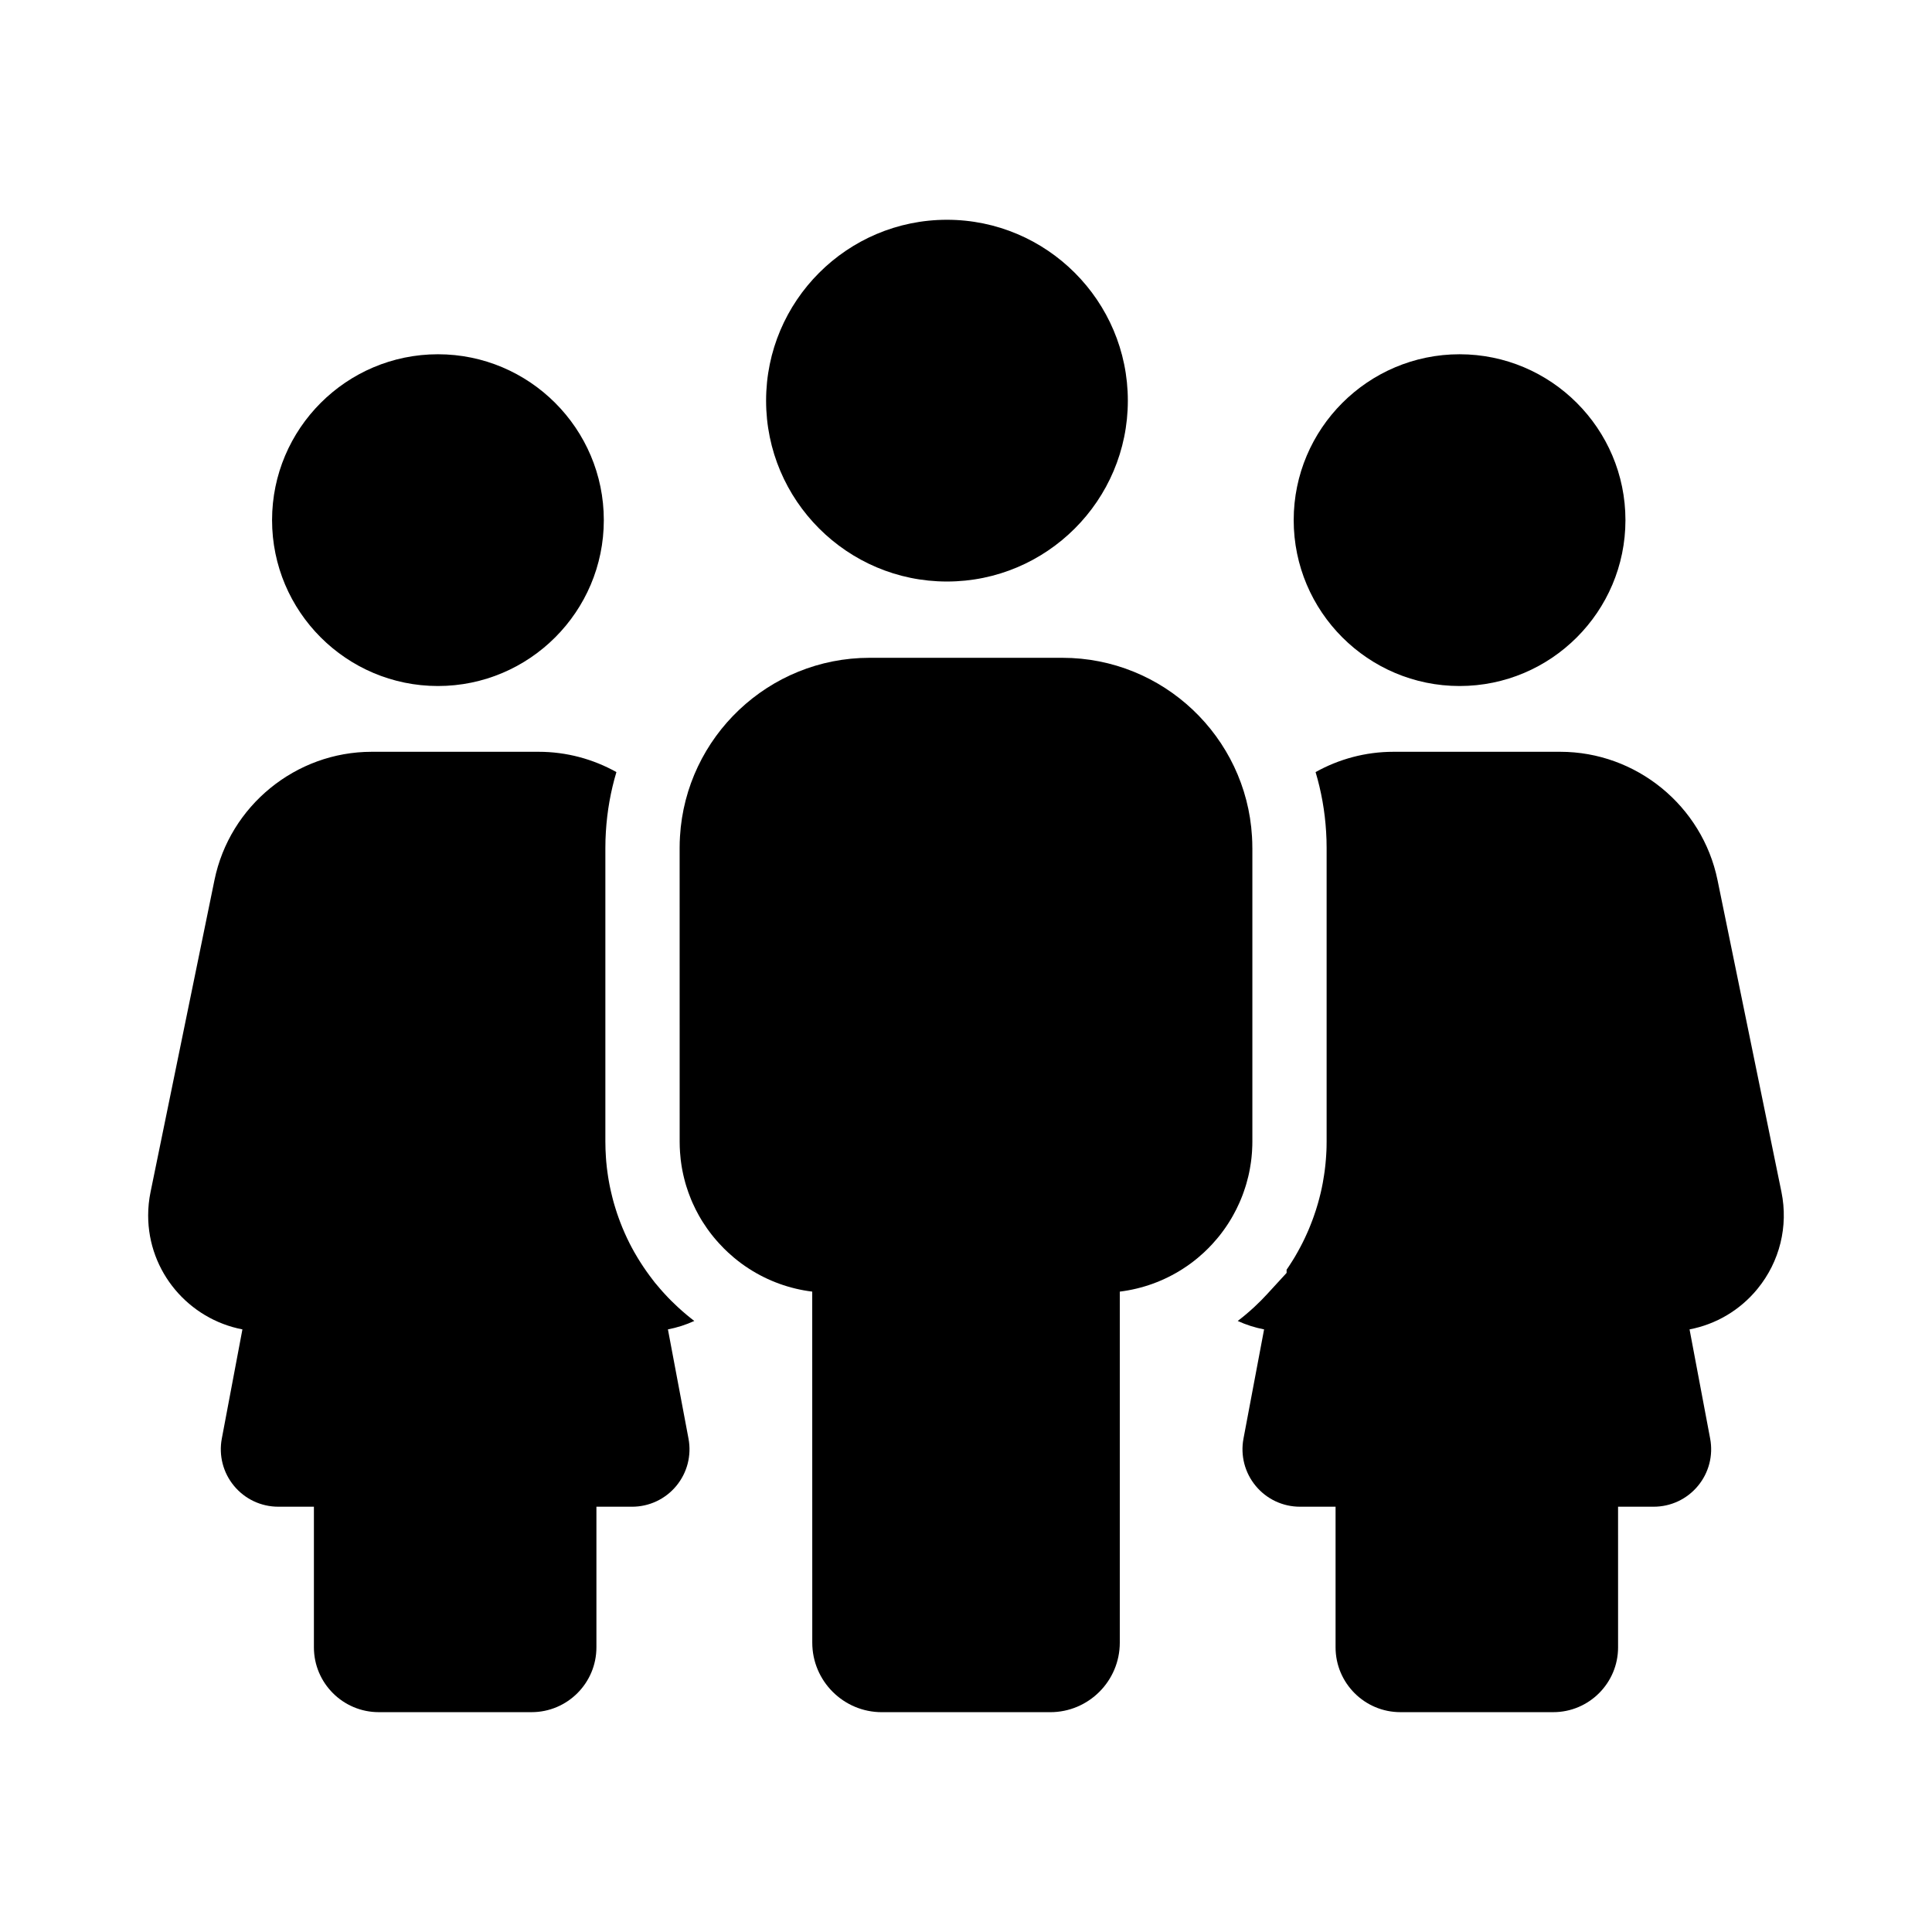 <?xml version="1.0" encoding="UTF-8"?>
<!-- The Best Svg Icon site in the world: iconSvg.co, Visit us! https://iconsvg.co -->
<svg fill="#000000" width="800px" height="800px" version="1.1" viewBox="144 144 512 512" xmlns="http://www.w3.org/2000/svg">
 <g>
  <path d="m442.89 250.18c0 26.43-21.5 47.93-47.938 47.93-26.43 0-47.93-21.5-47.93-47.93 0-26.43 21.5-47.938 47.93-47.938 26.438 0.004 47.938 21.508 47.938 47.938z"/>
  <path d="m574.76 281.84c0 24.242-19.719 43.961-43.957 43.961-24.242 0-43.961-19.719-43.961-43.961 0-24.234 19.719-43.957 43.961-43.957 24.238 0 43.957 19.719 43.957 43.957z"/>
  <path d="m609.78 485.53c-4.621 5.664-10.996 9.426-18.031 10.773l5.461 28.945c0.84 4.461-0.336 9.031-3.238 12.531-2.902 3.508-7.18 5.516-11.73 5.516h-9.438l0.004 37.266c0 9.473-7.703 17.18-17.176 17.18h-40.516c-9.473 0-17.176-7.711-17.176-17.18v-37.266h-9.438c-4.547 0-8.82-2.008-11.723-5.512-2.902-3.5-4.082-8.07-3.242-12.535l5.461-28.945c-2.434-0.469-4.777-1.219-6.988-2.234 0.715-0.547 1.418-1.105 2.109-1.684 0.742-0.625 1.484-1.273 2.262-1.992l0.035-0.035 0.035-0.031c1.176-1.094 2.297-2.219 3.332-3.352l5.18-5.644v-0.848c0.23-0.336 0.438-0.641 0.621-0.91 0.133-0.195 0.289-0.438 0.461-0.719 0.156-0.234 0.309-0.477 0.457-0.719l0.031-0.051 0.031-0.043c0.188-0.301 0.367-0.605 0.555-0.91l0.113-0.188 0.109-0.191 0.078-0.133 0.113-0.203c0.129-0.215 0.25-0.434 0.379-0.66 0.48-0.859 0.914-1.676 1.32-2.488 0.398-0.793 0.777-1.594 1.125-2.383 0.121-0.277 0.277-0.609 0.438-0.992 0.094-0.227 0.191-0.457 0.281-0.688 0.074-0.176 0.148-0.355 0.215-0.531 0.133-0.32 0.316-0.777 0.512-1.32 0.098-0.266 0.23-0.625 0.375-1.039 0.191-0.535 0.375-1.078 0.547-1.613 0.059-0.188 0.145-0.449 0.234-0.766 0.031-0.082 0.055-0.172 0.082-0.262 0.082-0.27 0.145-0.492 0.184-0.629l0.012-0.023c0.25-0.875 0.492-1.781 0.707-2.68l0.023-0.113 0.031-0.117 0.031-0.133c0.082-0.363 0.164-0.723 0.242-1.086 0.074-0.348 0.145-0.703 0.211-1.059l0.043-0.215 0.02-0.117 0.023-0.121c0.117-0.633 0.223-1.258 0.309-1.863 0.059-0.348 0.117-0.754 0.176-1.199 0.016-0.109 0.023-0.215 0.039-0.324 0.039-0.301 0.07-0.57 0.098-0.82 0.023-0.215 0.059-0.5 0.09-0.84 0.023-0.266 0.059-0.582 0.082-0.934 0.004-0.035 0.012-0.074 0.012-0.109 0.031-0.328 0.055-0.664 0.07-0.992 0.004-0.062 0.012-0.121 0.012-0.188 0.059-0.809 0.078-1.516 0.094-2.004 0.016-0.531 0.02-1.043 0.02-1.57v-77.855c0-1.438-0.043-2.859-0.133-4.231-0.328-5.481-1.285-10.781-2.793-15.836 6.16-3.434 13.215-5.379 20.621-5.379h44.227c20.109 0 37.629 14.293 41.668 33.988l16.941 82.652c1.859 9.102-0.445 18.457-6.32 25.652z"/>
  <path d="m216.1 281.84c0-24.234 19.719-43.957 43.961-43.957 24.234 0 43.957 19.719 43.957 43.957 0 24.242-19.719 43.961-43.957 43.961-24.242 0-43.961-19.719-43.961-43.961z"/>
  <path d="m326.46 525.25c0.84 4.469-0.34 9.039-3.242 12.543-2.902 3.5-7.18 5.504-11.723 5.504h-9.438v37.262c0 9.473-7.703 17.18-17.176 17.18h-40.516c-9.473 0-17.176-7.711-17.176-17.18v-37.266h-9.438c-4.551 0-8.828-2.012-11.73-5.516-2.902-3.5-4.078-8.07-3.238-12.535l5.461-28.941c-14.211-2.731-24.98-15.23-24.98-30.195 0-2.09 0.215-4.191 0.641-6.242l16.934-82.645c4.039-19.695 21.562-33.988 41.668-33.988h44.227c7.406 0 14.461 1.938 20.621 5.379-1.512 5.059-2.465 10.355-2.793 15.836-0.09 1.371-0.133 2.793-0.133 4.231v77.855c0 1.391 0.051 2.801 0.148 4.184 0.043 0.734 0.113 1.484 0.203 2.297 0.023 0.234 0.043 0.438 0.062 0.609l0.012 0.051 0.004 0.043c0.043 0.363 0.094 0.734 0.145 1.098 0.051 0.348 0.098 0.699 0.152 1.043 0.051 0.336 0.098 0.613 0.133 0.812 0.062 0.363 0.129 0.742 0.203 1.125l0.023 0.117 0.023 0.113 0.012 0.07c0.039 0.188 0.074 0.367 0.113 0.555 0.078 0.383 0.152 0.719 0.223 1.02 0.117 0.535 0.234 1.039 0.363 1.52 0.055 0.227 0.129 0.523 0.223 0.871 0.082 0.316 0.156 0.574 0.207 0.754 0.07 0.242 0.129 0.449 0.188 0.633 0.074 0.254 0.164 0.547 0.266 0.871 0.262 0.848 0.516 1.625 0.793 2.375 0.297 0.836 0.629 1.699 1.012 2.637 0.207 0.508 0.422 1.004 0.633 1.477 0.422 0.949 0.828 1.805 1.238 2.617l0.031 0.07 0.035 0.062c0.336 0.648 0.738 1.426 1.219 2.277l0.012 0.016 0.012 0.02c0.223 0.391 0.523 0.906 0.867 1.477 0.223 0.367 0.449 0.734 0.68 1.098 0.543 0.855 1.098 1.684 1.652 2.469 0.223 0.32 0.461 0.648 0.703 0.973l0.043 0.062 0.078 0.109c0.246 0.336 0.5 0.668 0.758 1 0.043 0.059 0.094 0.121 0.137 0.184l0.641 0.832 0.137 0.137c0.059 0.07 0.113 0.137 0.168 0.207l0.016 0.016 0.016 0.02c0.285 0.344 0.57 0.68 0.859 1.02 0.242 0.285 0.492 0.566 0.754 0.859 0.172 0.195 0.348 0.391 0.527 0.574 0.555 0.613 1.141 1.227 1.781 1.863 0.555 0.555 1.121 1.098 1.688 1.617 0.777 0.719 1.52 1.367 2.262 1.992 0.688 0.574 1.391 1.141 2.109 1.688-2.211 1.012-4.551 1.766-6.988 2.234z"/>
  <path d="m475.89 368.68v77.855c0 0.348-0.004 0.695-0.016 1.043-0.012 0.41-0.023 0.82-0.055 1.234-0.012 0.137-0.016 0.277-0.023 0.414-0.004 0.133-0.016 0.27-0.031 0.41 0 0.02 0 0.035-0.004 0.055-0.02 0.289-0.051 0.582-0.078 0.871-0.004 0.082-0.016 0.168-0.023 0.246 0 0.012 0 0.023-0.004 0.035-0.031 0.27-0.059 0.535-0.098 0.809 0 0.043-0.012 0.09-0.016 0.133-0.031 0.246-0.07 0.496-0.109 0.742-0.062 0.434-0.137 0.871-0.215 1.301-0.062 0.324-0.121 0.648-0.191 0.969-0.07 0.324-0.145 0.645-0.215 0.969-0.148 0.613-0.309 1.23-0.488 1.84-0.039 0.137-0.078 0.281-0.121 0.418-0.012 0.039-0.023 0.082-0.039 0.121-0.055 0.195-0.117 0.391-0.184 0.586-0.113 0.363-0.234 0.727-0.367 1.094-0.082 0.25-0.176 0.5-0.27 0.754-0.094 0.262-0.195 0.516-0.301 0.773-0.07 0.172-0.137 0.344-0.211 0.516-0.035 0.094-0.07 0.184-0.113 0.27-0.094 0.234-0.195 0.469-0.301 0.695-0.25 0.566-0.516 1.125-0.793 1.676-0.277 0.555-0.566 1.098-0.871 1.637-0.137 0.246-0.277 0.48-0.414 0.723-0.02 0.035-0.039 0.07-0.059 0.102-0.156 0.262-0.316 0.516-0.473 0.773-0.137 0.223-0.281 0.441-0.422 0.664-0.039 0.07-0.082 0.133-0.129 0.195-0.152 0.23-0.309 0.469-0.473 0.699-0.172 0.25-0.355 0.508-0.535 0.758-0.184 0.25-0.367 0.5-0.555 0.746-0.168 0.227-0.34 0.441-0.512 0.664-0.062 0.078-0.121 0.152-0.188 0.23-0.152 0.191-0.309 0.379-0.469 0.566-0.395 0.477-0.809 0.949-1.234 1.406v0.004c-0.715 0.777-1.461 1.523-2.238 2.25-0.508 0.469-1.02 0.922-1.543 1.359-1.285 1.078-2.629 2.066-4.023 2.957-5.043 3.246-10.746 5.312-16.727 6.051v93.027c0 10.16-8.266 18.426-18.426 18.426h-44.645c-10.16 0-18.426-8.266-18.426-18.426l-0.012-93.027c-5.977-0.738-11.684-2.805-16.727-6.051-1.398-0.895-2.742-1.883-4.023-2.961-0.527-0.438-1.039-0.891-1.543-1.359-0.375-0.344-0.742-0.699-1.105-1.062-0.457-0.457-0.906-0.926-1.332-1.402-0.039-0.035-0.074-0.074-0.102-0.113-0.207-0.227-0.402-0.449-0.602-0.68-0.215-0.25-0.43-0.5-0.641-0.758-0.207-0.25-0.41-0.508-0.613-0.762-0.004-0.004-0.012-0.016-0.016-0.02-0.184-0.234-0.363-0.473-0.543-0.715l-0.074-0.102c-0.188-0.25-0.367-0.5-0.547-0.754-0.379-0.535-0.742-1.082-1.094-1.633-0.152-0.242-0.305-0.48-0.453-0.727-0.211-0.348-0.414-0.699-0.613-1.055-0.297-0.523-0.57-1.047-0.84-1.574-0.301-0.594-0.582-1.195-0.852-1.801-0.133-0.297-0.262-0.594-0.383-0.895-0.25-0.602-0.48-1.207-0.699-1.816-0.195-0.543-0.375-1.082-0.543-1.629-0.062-0.195-0.121-0.398-0.184-0.602-0.035-0.113-0.07-0.227-0.098-0.34-0.043-0.152-0.09-0.301-0.121-0.453-0.07-0.234-0.129-0.477-0.188-0.715-0.082-0.316-0.156-0.633-0.227-0.953-0.051-0.211-0.098-0.43-0.137-0.645-0.051-0.215-0.09-0.434-0.133-0.648-0.051-0.254-0.094-0.512-0.137-0.766-0.023-0.145-0.051-0.289-0.07-0.438-0.039-0.23-0.074-0.461-0.102-0.695-0.039-0.281-0.078-0.566-0.113-0.848-0.012-0.082-0.02-0.168-0.023-0.25-0.062-0.555-0.117-1.113-0.152-1.672-0.07-0.949-0.102-1.91-0.102-2.867l-0.008-77.855c0-1.012 0.031-2.016 0.094-3.016 1.559-26.367 23.508-47.336 50.258-47.336h51.07c26.75 0 48.699 20.969 50.258 47.336 0.062 0.996 0.094 2 0.094 3.016z"/>
 </g>
</svg>